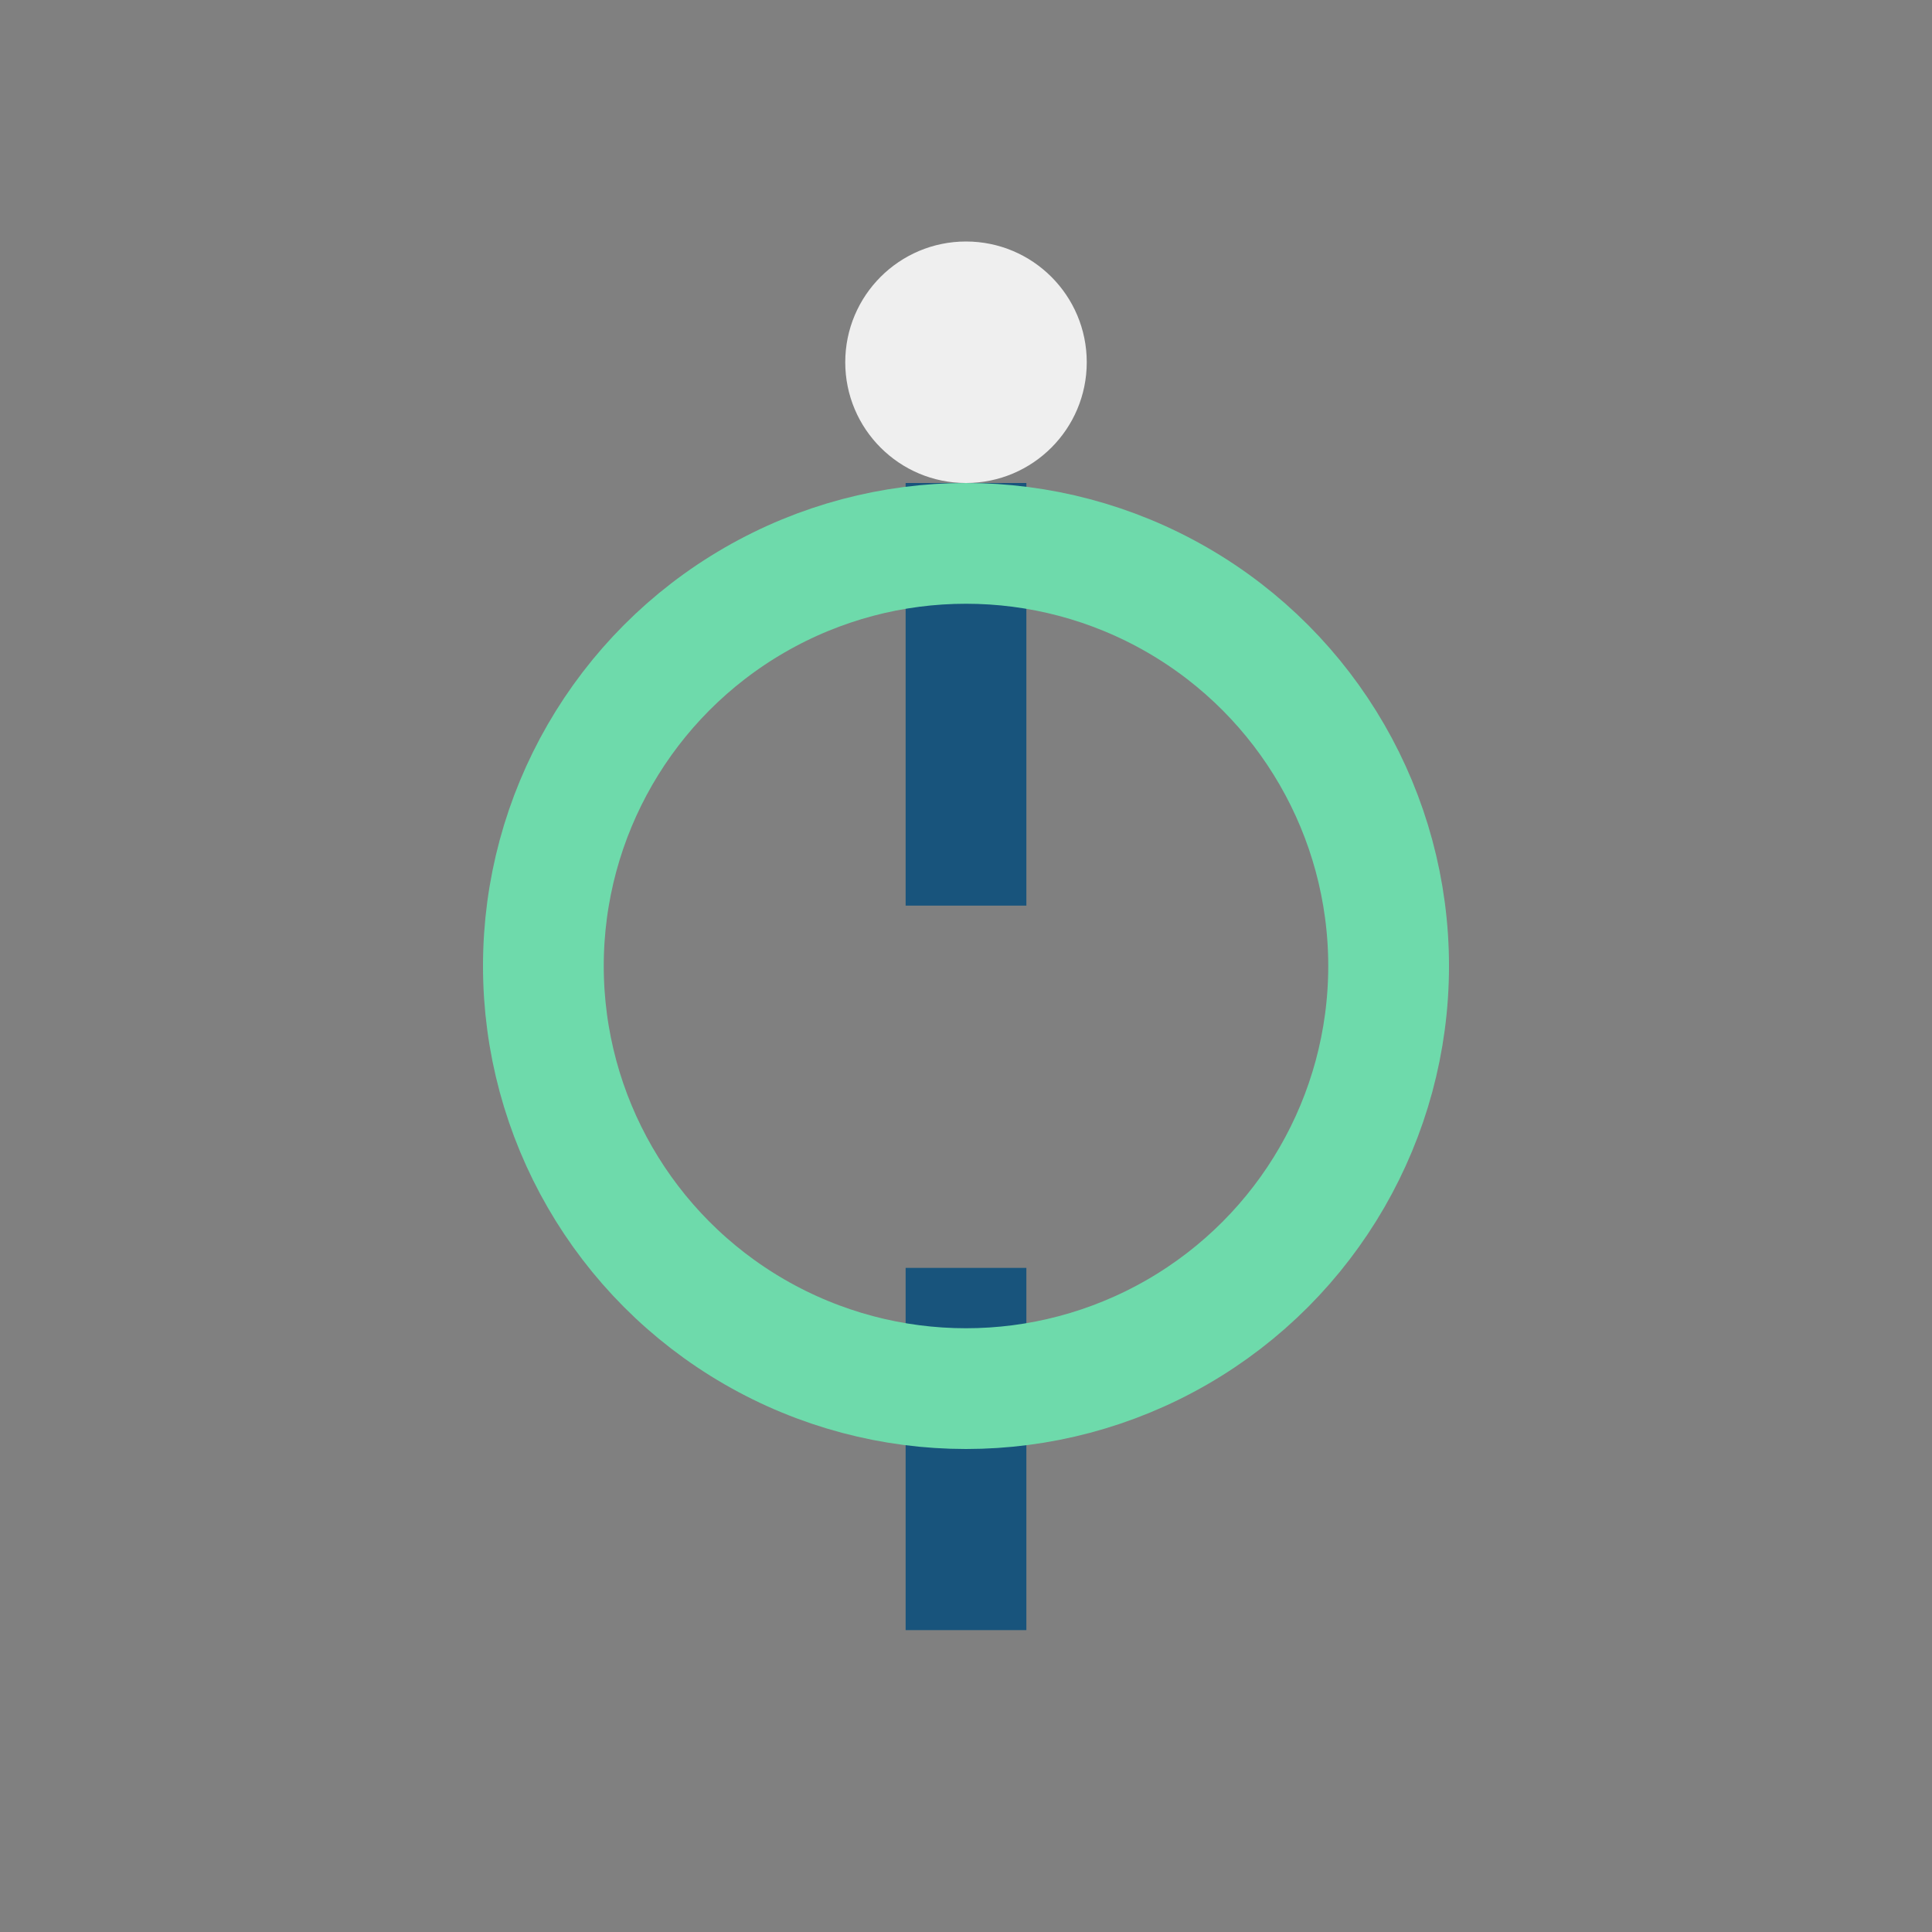 <?xml version="1.0" encoding="UTF-8"?>
<svg xmlns="http://www.w3.org/2000/svg" width="32" height="32" viewBox="0 0 32 32"><rect x="0" y="0" width="32" height="32" fill="#808080" stroke="none"/><path d="M16 8v7M16 27v-6" stroke="#18547C" stroke-width="2"/><circle cx="16" cy="16" r="7" stroke="#6EDAAB" stroke-width="2" fill="none"/><circle cx="16" cy="6" r="2" fill="#EFEFEF"/></svg>